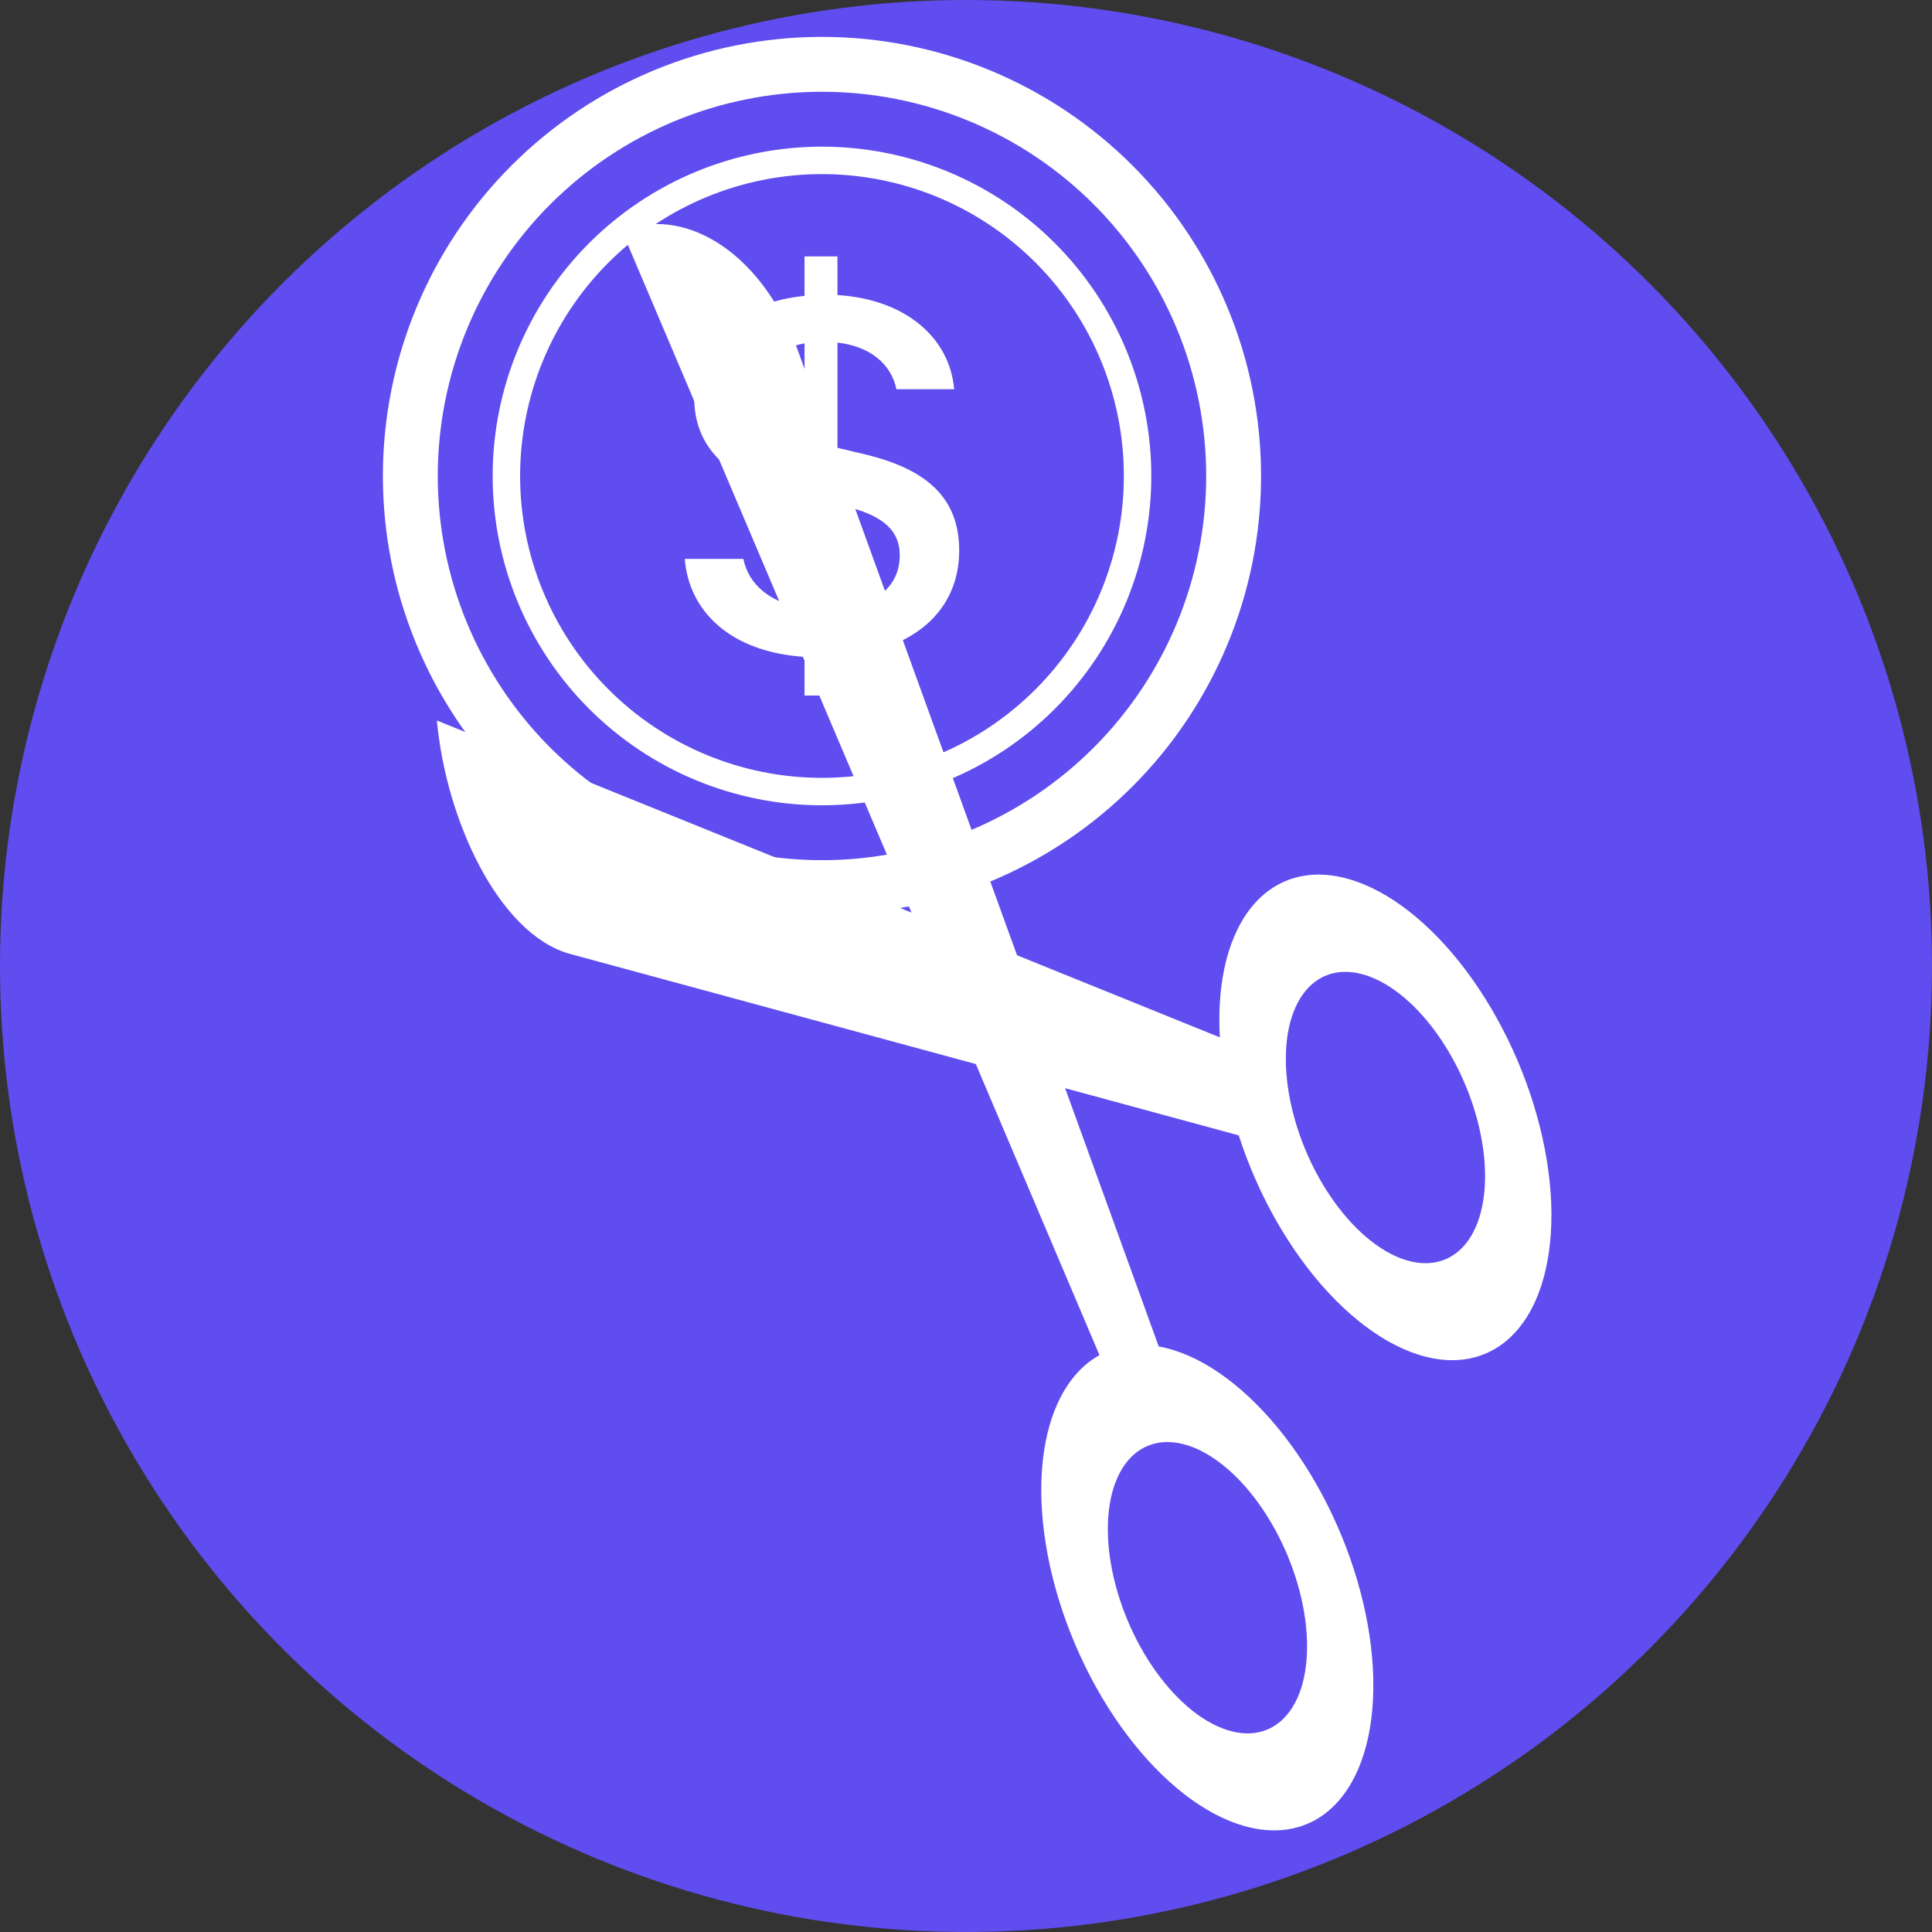 <svg width="1100" height="1100" viewBox="0 0 1100 1100" fill="none" xmlns="http://www.w3.org/2000/svg">
<rect x="0" y="0" width="1100" height="1100" fill="#333333" stroke="none"/>
<circle cx="550" cy="550" r="550" fill="#5F4DEF"/>
<g clip-path="url(#clip0_12_36)">
<path d="M389.875 318.219C392.25 348.031 415.813 371.25 458.063 374V396H476.812V373.844C520.562 370.781 546.125 347.406 546.125 313.469C546.125 282.625 526.563 266.719 491.594 258.469L476.812 254.969V195.063C495.562 197.188 507.5 207.438 510.375 221.625H543.25C540.875 192.906 516.25 170.437 476.812 168V146H458.063V168.469C420.719 172.125 395.25 194.594 395.25 226.375C395.25 254.5 414.187 272.375 445.656 279.719L458.063 282.781V346.344C438.844 343.438 426.125 332.906 423.25 318.219H389.875V318.219ZM457.906 250.531C439.469 246.25 429.469 237.531 429.469 224.406C429.469 209.719 440.25 198.719 458.063 195.5V250.5H457.906V250.531ZM479.531 287.813C501.938 293 512.281 301.406 512.281 316.25C512.281 333.187 499.406 344.813 476.812 346.938V287.187L479.531 287.813V287.813Z" fill="white"/>
<path d="M468 489.75C409.984 489.75 354.344 466.703 313.32 425.68C272.297 384.656 249.25 329.016 249.25 271C249.25 212.984 272.297 157.344 313.32 116.32C354.344 75.297 409.984 52.25 468 52.25C526.016 52.25 581.656 75.297 622.68 116.32C663.703 157.344 686.75 212.984 686.75 271C686.75 329.016 663.703 384.656 622.68 425.68C581.656 466.703 526.016 489.75 468 489.75ZM468 521C534.304 521 597.893 494.661 644.777 447.777C691.661 400.893 718 337.304 718 271C718 204.696 691.661 141.107 644.777 94.223C597.893 47.339 534.304 21 468 21C401.696 21 338.107 47.339 291.223 94.223C244.339 141.107 218 204.696 218 271C218 337.304 244.339 400.893 291.223 447.777C338.107 494.661 401.696 521 468 521V521Z" fill="white"/>
<path d="M468 442.875C422.416 442.875 378.699 424.767 346.466 392.534C314.233 360.301 296.125 316.584 296.125 271C296.125 225.416 314.233 181.699 346.466 149.466C378.699 117.233 422.416 99.125 468 99.125C513.584 99.125 557.301 117.233 589.534 149.466C621.767 181.699 639.875 225.416 639.875 271C639.875 316.584 621.767 360.301 589.534 392.534C557.301 424.767 513.584 442.875 468 442.875ZM468 458.5C492.623 458.5 517.005 453.65 539.753 444.227C562.502 434.805 583.172 420.993 600.583 403.583C617.993 386.172 631.805 365.502 641.227 342.753C650.65 320.005 655.5 295.623 655.5 271C655.5 246.377 650.65 221.995 641.227 199.247C631.805 176.498 617.993 155.828 600.583 138.417C583.172 121.006 562.502 107.195 539.753 97.773C517.005 88.35 492.623 83.5 468 83.5C418.272 83.5 370.581 103.254 335.417 138.417C300.254 173.581 280.5 221.272 280.5 271C280.5 320.728 300.254 368.419 335.417 403.583C370.581 438.746 418.272 458.5 468 458.5V458.5Z" fill="white"/>
</g>
<path d="M323.66 542.879C283.889 531.058 254.047 467.358 248.745 410.232L518.972 519.581L354.197 131.671C386.484 117.513 431.961 139.911 453.954 198.694L579.047 543.873L694.534 590.631C692.705 558.332 699.592 531.362 713.862 514.938C728.132 498.514 748.772 493.803 771.789 501.716C794.806 509.63 818.565 529.605 838.47 557.779C858.376 585.953 873.014 620.323 879.554 654.242C886.093 688.162 884.069 719.22 873.873 741.41C863.677 763.6 846.033 775.345 824.355 774.374C802.676 773.402 778.503 759.783 756.51 736.151C734.518 712.519 716.268 680.552 705.292 646.434L606.447 619.575L659.741 766.629C682.117 770.636 706.234 787.1 727.43 812.837C748.626 838.574 765.394 871.755 774.49 905.964C783.587 940.172 784.366 972.976 776.676 998.032C768.987 1023.09 753.376 1038.61 732.863 1041.61C712.349 1044.6 688.391 1034.85 665.621 1014.24C642.852 993.636 622.889 963.632 609.595 930.037C596.3 896.441 590.617 861.641 593.646 832.368C596.676 803.094 608.201 781.427 625.993 771.556L555.595 605.826L323.66 542.879ZM709.195 846.612C695.298 830.726 679.681 821.533 665.782 821.057C651.882 820.582 640.838 828.862 635.078 844.075C629.319 859.289 629.316 880.191 635.071 902.183C640.826 924.174 651.866 945.454 665.764 961.341C679.662 977.227 695.278 986.42 709.178 986.896C723.078 987.371 734.122 979.091 739.881 963.878C745.641 948.664 745.643 927.762 739.889 905.77C734.134 883.779 723.093 862.499 709.195 846.612ZM810.535 578.913C796.638 563.026 781.021 553.834 767.121 553.358C753.222 552.882 742.178 561.162 736.418 576.376C730.659 591.59 730.656 612.492 736.411 634.483C742.166 656.475 753.206 677.754 767.104 693.641C781.002 709.528 796.618 718.72 810.518 719.196C824.417 719.672 835.462 711.392 841.221 696.178C846.98 680.964 846.983 660.062 841.228 638.071C835.474 616.079 824.433 594.8 810.535 578.913Z" fill="white"/>
<defs>
<clipPath id="clip0_12_36">
<rect width="500" height="500" fill="white" transform="translate(218 21)"/>
</clipPath>
</defs>
</svg>
